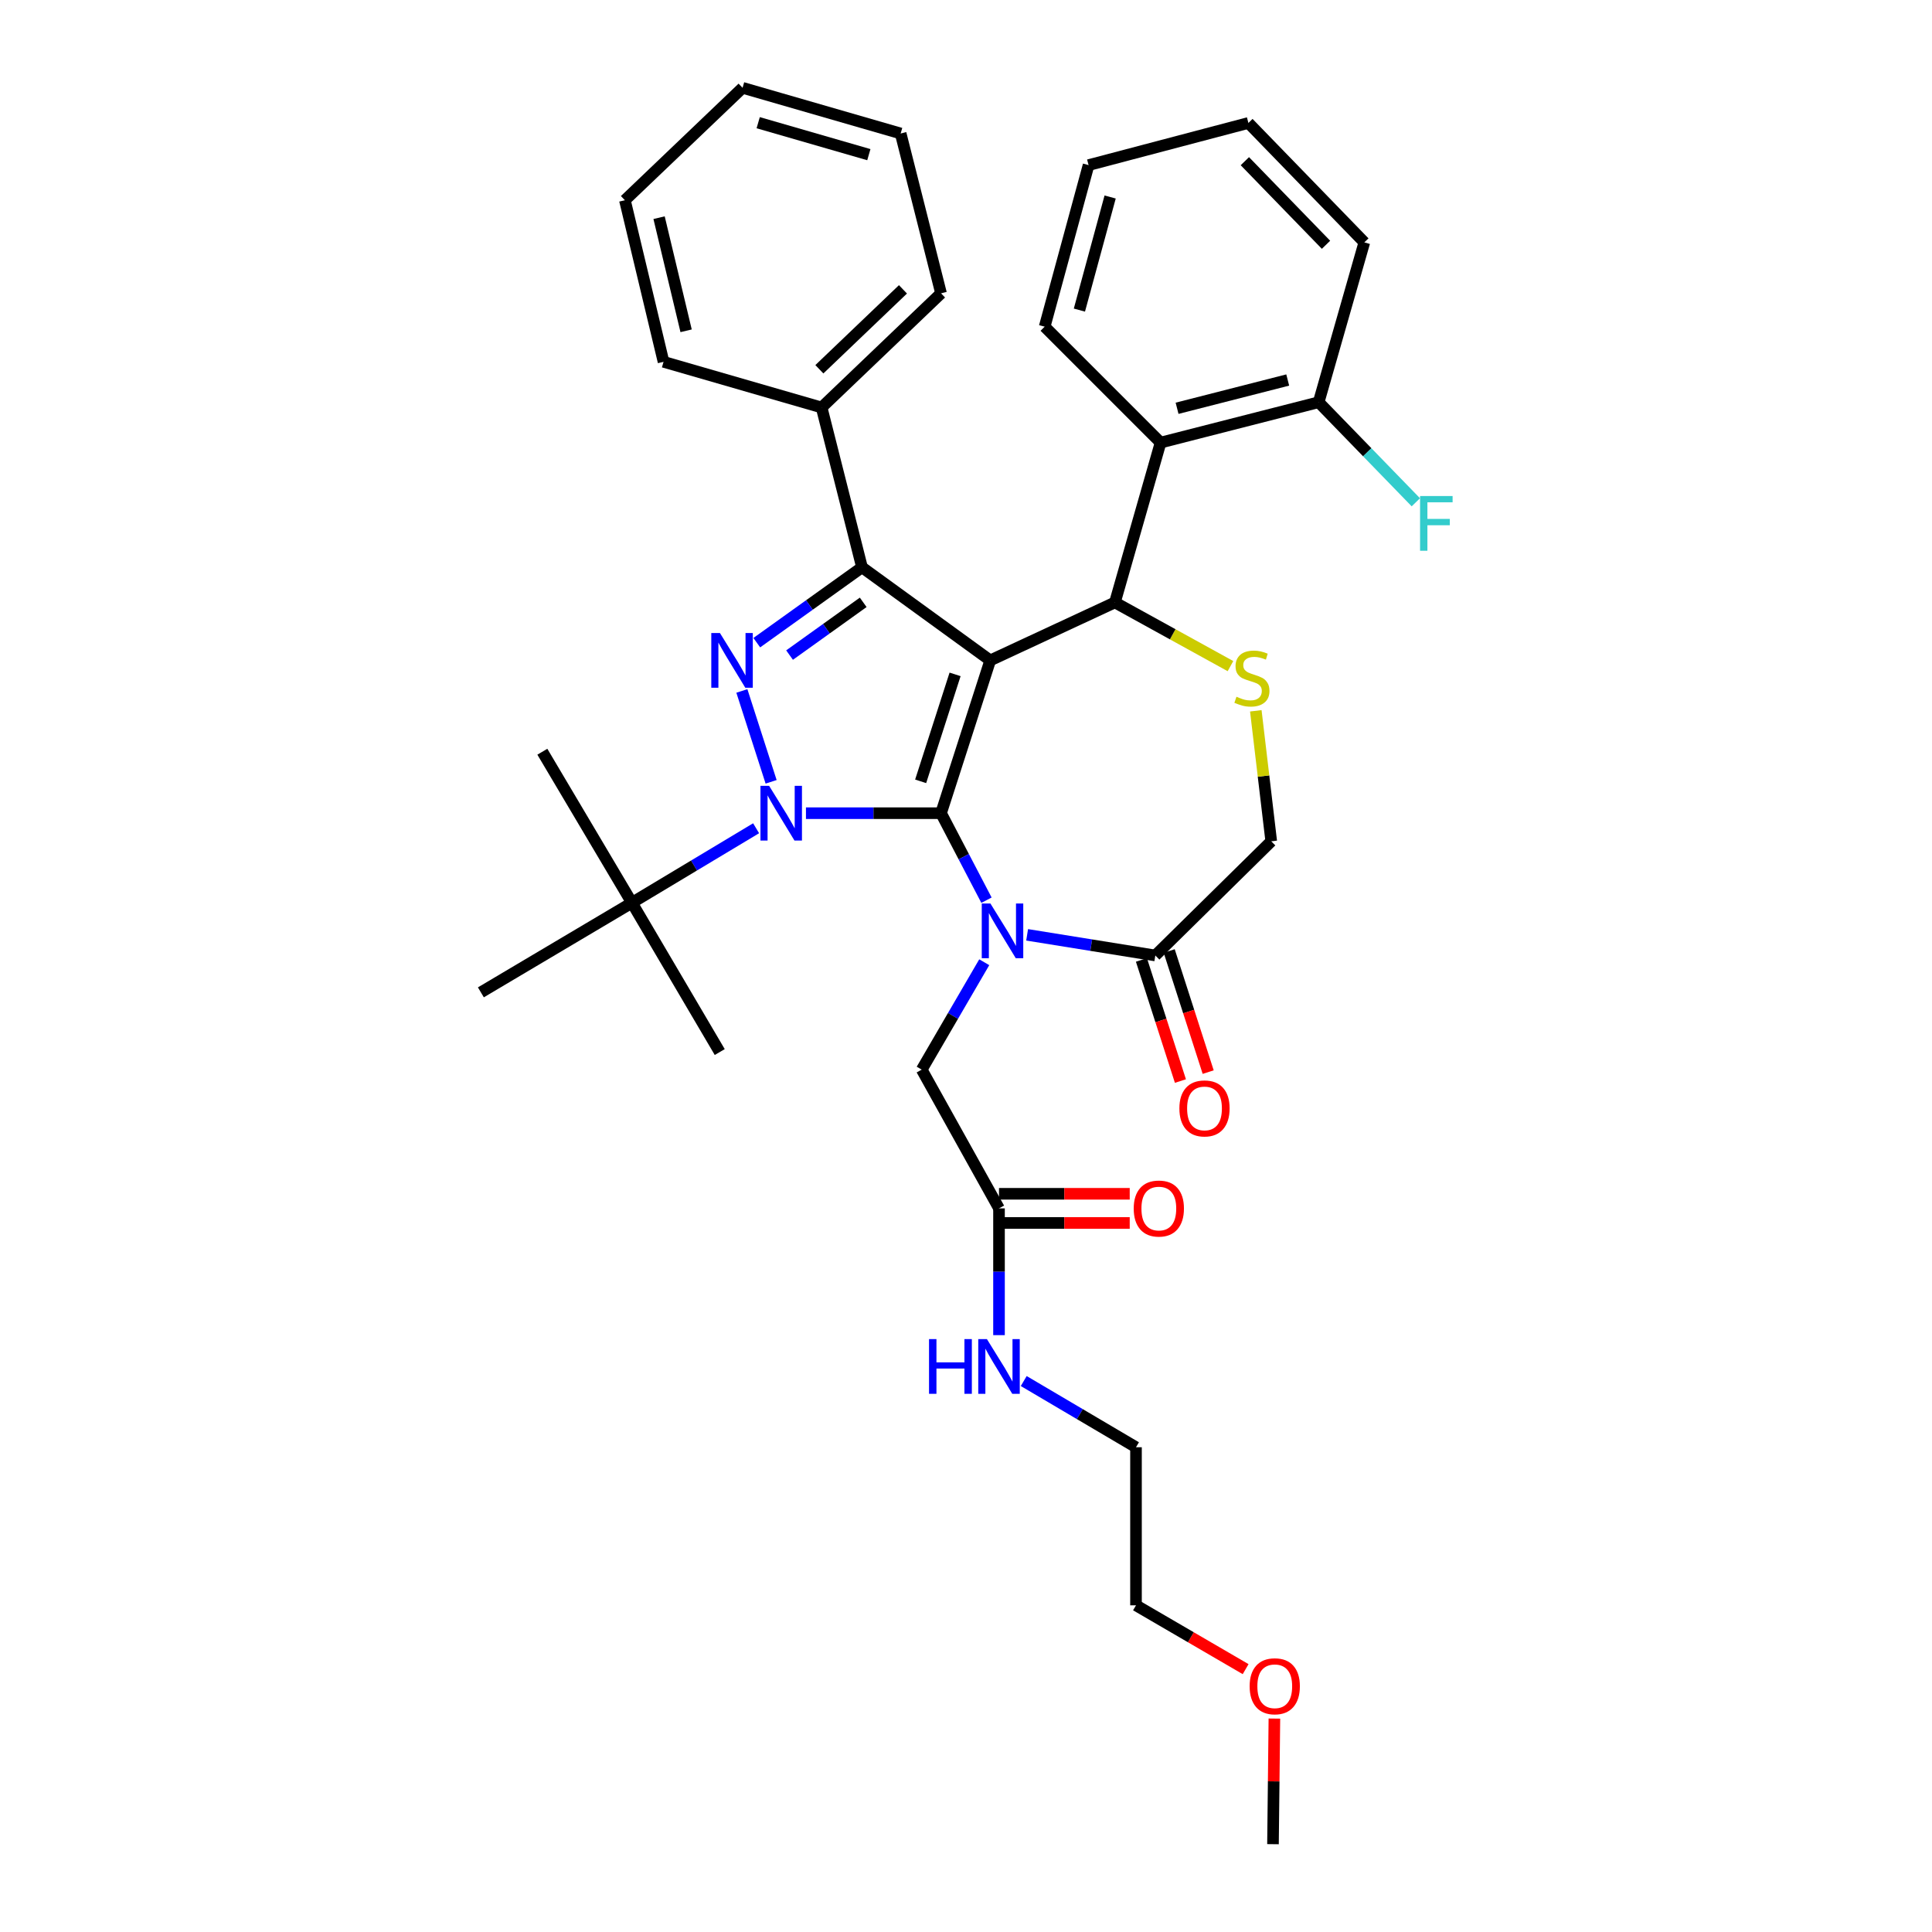 <?xml version='1.0' encoding='iso-8859-1'?>
<svg version='1.1' baseProfile='full'
              xmlns='http://www.w3.org/2000/svg'
                      xmlns:rdkit='http://www.rdkit.org/xml'
                      xmlns:xlink='http://www.w3.org/1999/xlink'
                  xml:space='preserve'
width='1000px' height='1000px' viewBox='0 0 1000 1000'>
<!-- END OF HEADER -->
<rect style='opacity:1.0;fill:#FFFFFF;stroke:none' width='1000' height='1000' x='0' y='0'> </rect>
<path class='bond-0' d='M 391.361,428.702 L 359.221,447.985' style='fill:none;fill-rule:evenodd;stroke:#0000FF;stroke-width:6px;stroke-linecap:butt;stroke-linejoin:miter;stroke-opacity:1' />
<path class='bond-0' d='M 359.221,447.985 L 327.081,467.269' style='fill:none;fill-rule:evenodd;stroke:#000000;stroke-width:6px;stroke-linecap:butt;stroke-linejoin:miter;stroke-opacity:1' />
<path class='bond-1' d='M 417.162,420.907 L 452.121,420.907' style='fill:none;fill-rule:evenodd;stroke:#0000FF;stroke-width:6px;stroke-linecap:butt;stroke-linejoin:miter;stroke-opacity:1' />
<path class='bond-1' d='M 452.121,420.907 L 487.08,420.907' style='fill:none;fill-rule:evenodd;stroke:#000000;stroke-width:6px;stroke-linecap:butt;stroke-linejoin:miter;stroke-opacity:1' />
<path class='bond-2' d='M 399.129,404.67 L 383.992,357.632' style='fill:none;fill-rule:evenodd;stroke:#0000FF;stroke-width:6px;stroke-linecap:butt;stroke-linejoin:miter;stroke-opacity:1' />
<path class='bond-3' d='M 446.17,293.639 L 425.266,210.914' style='fill:none;fill-rule:evenodd;stroke:#000000;stroke-width:6px;stroke-linecap:butt;stroke-linejoin:miter;stroke-opacity:1' />
<path class='bond-4' d='M 446.17,293.639 L 512.538,341.822' style='fill:none;fill-rule:evenodd;stroke:#000000;stroke-width:6px;stroke-linecap:butt;stroke-linejoin:miter;stroke-opacity:1' />
<path class='bond-5' d='M 446.17,293.639 L 418.941,313.143' style='fill:none;fill-rule:evenodd;stroke:#000000;stroke-width:6px;stroke-linecap:butt;stroke-linejoin:miter;stroke-opacity:1' />
<path class='bond-5' d='M 418.941,313.143 L 391.713,332.647' style='fill:none;fill-rule:evenodd;stroke:#0000FF;stroke-width:6px;stroke-linecap:butt;stroke-linejoin:miter;stroke-opacity:1' />
<path class='bond-5' d='M 446.794,311.765 L 427.734,325.418' style='fill:none;fill-rule:evenodd;stroke:#000000;stroke-width:6px;stroke-linecap:butt;stroke-linejoin:miter;stroke-opacity:1' />
<path class='bond-5' d='M 427.734,325.418 L 408.674,339.071' style='fill:none;fill-rule:evenodd;stroke:#0000FF;stroke-width:6px;stroke-linecap:butt;stroke-linejoin:miter;stroke-opacity:1' />
<path class='bond-6' d='M 644.734,863.947 L 616.363,847.429' style='fill:none;fill-rule:evenodd;stroke:#FF0000;stroke-width:6px;stroke-linecap:butt;stroke-linejoin:miter;stroke-opacity:1' />
<path class='bond-6' d='M 616.363,847.429 L 587.991,830.91' style='fill:none;fill-rule:evenodd;stroke:#000000;stroke-width:6px;stroke-linecap:butt;stroke-linejoin:miter;stroke-opacity:1' />
<path class='bond-7' d='M 659.624,889.532 L 659.261,922.039' style='fill:none;fill-rule:evenodd;stroke:#FF0000;stroke-width:6px;stroke-linecap:butt;stroke-linejoin:miter;stroke-opacity:1' />
<path class='bond-7' d='M 659.261,922.039 L 658.897,954.545' style='fill:none;fill-rule:evenodd;stroke:#000000;stroke-width:6px;stroke-linecap:butt;stroke-linejoin:miter;stroke-opacity:1' />
<path class='bond-8' d='M 512.538,341.822 L 487.08,420.907' style='fill:none;fill-rule:evenodd;stroke:#000000;stroke-width:6px;stroke-linecap:butt;stroke-linejoin:miter;stroke-opacity:1' />
<path class='bond-8' d='M 494.347,349.058 L 476.526,404.417' style='fill:none;fill-rule:evenodd;stroke:#000000;stroke-width:6px;stroke-linecap:butt;stroke-linejoin:miter;stroke-opacity:1' />
<path class='bond-9' d='M 512.538,341.822 L 577.078,311.817' style='fill:none;fill-rule:evenodd;stroke:#000000;stroke-width:6px;stroke-linecap:butt;stroke-linejoin:miter;stroke-opacity:1' />
<path class='bond-10' d='M 487.08,420.907 L 498.841,443.421' style='fill:none;fill-rule:evenodd;stroke:#000000;stroke-width:6px;stroke-linecap:butt;stroke-linejoin:miter;stroke-opacity:1' />
<path class='bond-10' d='M 498.841,443.421 L 510.602,465.936' style='fill:none;fill-rule:evenodd;stroke:#0000FF;stroke-width:6px;stroke-linecap:butt;stroke-linejoin:miter;stroke-opacity:1' />
<path class='bond-11' d='M 531.639,483.866 L 564.815,489.207' style='fill:none;fill-rule:evenodd;stroke:#0000FF;stroke-width:6px;stroke-linecap:butt;stroke-linejoin:miter;stroke-opacity:1' />
<path class='bond-11' d='M 564.815,489.207 L 597.99,494.548' style='fill:none;fill-rule:evenodd;stroke:#000000;stroke-width:6px;stroke-linecap:butt;stroke-linejoin:miter;stroke-opacity:1' />
<path class='bond-12' d='M 509.443,498.052 L 493.262,525.843' style='fill:none;fill-rule:evenodd;stroke:#0000FF;stroke-width:6px;stroke-linecap:butt;stroke-linejoin:miter;stroke-opacity:1' />
<path class='bond-12' d='M 493.262,525.843 L 477.081,553.635' style='fill:none;fill-rule:evenodd;stroke:#000000;stroke-width:6px;stroke-linecap:butt;stroke-linejoin:miter;stroke-opacity:1' />
<path class='bond-13' d='M 597.99,494.548 L 657.992,435.452' style='fill:none;fill-rule:evenodd;stroke:#000000;stroke-width:6px;stroke-linecap:butt;stroke-linejoin:miter;stroke-opacity:1' />
<path class='bond-14' d='M 590.804,496.861 L 600.894,528.205' style='fill:none;fill-rule:evenodd;stroke:#000000;stroke-width:6px;stroke-linecap:butt;stroke-linejoin:miter;stroke-opacity:1' />
<path class='bond-14' d='M 600.894,528.205 L 610.984,559.549' style='fill:none;fill-rule:evenodd;stroke:#FF0000;stroke-width:6px;stroke-linecap:butt;stroke-linejoin:miter;stroke-opacity:1' />
<path class='bond-14' d='M 605.176,492.234 L 615.266,523.578' style='fill:none;fill-rule:evenodd;stroke:#000000;stroke-width:6px;stroke-linecap:butt;stroke-linejoin:miter;stroke-opacity:1' />
<path class='bond-14' d='M 615.266,523.578 L 625.356,554.922' style='fill:none;fill-rule:evenodd;stroke:#FF0000;stroke-width:6px;stroke-linecap:butt;stroke-linejoin:miter;stroke-opacity:1' />
<path class='bond-15' d='M 657.992,435.452 L 653.998,401.683' style='fill:none;fill-rule:evenodd;stroke:#000000;stroke-width:6px;stroke-linecap:butt;stroke-linejoin:miter;stroke-opacity:1' />
<path class='bond-15' d='M 653.998,401.683 L 650.004,367.915' style='fill:none;fill-rule:evenodd;stroke:#CCCC00;stroke-width:6px;stroke-linecap:butt;stroke-linejoin:miter;stroke-opacity:1' />
<path class='bond-16' d='M 636.888,344.785 L 606.983,328.301' style='fill:none;fill-rule:evenodd;stroke:#CCCC00;stroke-width:6px;stroke-linecap:butt;stroke-linejoin:miter;stroke-opacity:1' />
<path class='bond-16' d='M 606.983,328.301 L 577.078,311.817' style='fill:none;fill-rule:evenodd;stroke:#000000;stroke-width:6px;stroke-linecap:butt;stroke-linejoin:miter;stroke-opacity:1' />
<path class='bond-17' d='M 577.078,311.817 L 600.716,229.091' style='fill:none;fill-rule:evenodd;stroke:#000000;stroke-width:6px;stroke-linecap:butt;stroke-linejoin:miter;stroke-opacity:1' />
<path class='bond-18' d='M 477.081,553.635 L 517.085,625.455' style='fill:none;fill-rule:evenodd;stroke:#000000;stroke-width:6px;stroke-linecap:butt;stroke-linejoin:miter;stroke-opacity:1' />
<path class='bond-19' d='M 517.085,633.005 L 550.913,633.005' style='fill:none;fill-rule:evenodd;stroke:#000000;stroke-width:6px;stroke-linecap:butt;stroke-linejoin:miter;stroke-opacity:1' />
<path class='bond-19' d='M 550.913,633.005 L 584.742,633.005' style='fill:none;fill-rule:evenodd;stroke:#FF0000;stroke-width:6px;stroke-linecap:butt;stroke-linejoin:miter;stroke-opacity:1' />
<path class='bond-19' d='M 517.085,617.906 L 550.913,617.906' style='fill:none;fill-rule:evenodd;stroke:#000000;stroke-width:6px;stroke-linecap:butt;stroke-linejoin:miter;stroke-opacity:1' />
<path class='bond-19' d='M 550.913,617.906 L 584.742,617.906' style='fill:none;fill-rule:evenodd;stroke:#FF0000;stroke-width:6px;stroke-linecap:butt;stroke-linejoin:miter;stroke-opacity:1' />
<path class='bond-20' d='M 517.085,625.455 L 517.085,658.263' style='fill:none;fill-rule:evenodd;stroke:#000000;stroke-width:6px;stroke-linecap:butt;stroke-linejoin:miter;stroke-opacity:1' />
<path class='bond-20' d='M 517.085,658.263 L 517.085,691.07' style='fill:none;fill-rule:evenodd;stroke:#0000FF;stroke-width:6px;stroke-linecap:butt;stroke-linejoin:miter;stroke-opacity:1' />
<path class='bond-21' d='M 529.883,714.822 L 558.937,731.957' style='fill:none;fill-rule:evenodd;stroke:#0000FF;stroke-width:6px;stroke-linecap:butt;stroke-linejoin:miter;stroke-opacity:1' />
<path class='bond-21' d='M 558.937,731.957 L 587.991,749.091' style='fill:none;fill-rule:evenodd;stroke:#000000;stroke-width:6px;stroke-linecap:butt;stroke-linejoin:miter;stroke-opacity:1' />
<path class='bond-22' d='M 587.991,749.091 L 587.991,830.91' style='fill:none;fill-rule:evenodd;stroke:#000000;stroke-width:6px;stroke-linecap:butt;stroke-linejoin:miter;stroke-opacity:1' />
<path class='bond-23' d='M 600.716,229.091 L 682.536,208.188' style='fill:none;fill-rule:evenodd;stroke:#000000;stroke-width:6px;stroke-linecap:butt;stroke-linejoin:miter;stroke-opacity:1' />
<path class='bond-23' d='M 609.252,211.327 L 666.525,196.694' style='fill:none;fill-rule:evenodd;stroke:#000000;stroke-width:6px;stroke-linecap:butt;stroke-linejoin:miter;stroke-opacity:1' />
<path class='bond-24' d='M 600.716,229.091 L 540.715,169.09' style='fill:none;fill-rule:evenodd;stroke:#000000;stroke-width:6px;stroke-linecap:butt;stroke-linejoin:miter;stroke-opacity:1' />
<path class='bond-25' d='M 682.536,208.188 L 707.687,234.087' style='fill:none;fill-rule:evenodd;stroke:#000000;stroke-width:6px;stroke-linecap:butt;stroke-linejoin:miter;stroke-opacity:1' />
<path class='bond-25' d='M 707.687,234.087 L 732.838,259.986' style='fill:none;fill-rule:evenodd;stroke:#33CCCC;stroke-width:6px;stroke-linecap:butt;stroke-linejoin:miter;stroke-opacity:1' />
<path class='bond-26' d='M 682.536,208.188 L 706.174,125.454' style='fill:none;fill-rule:evenodd;stroke:#000000;stroke-width:6px;stroke-linecap:butt;stroke-linejoin:miter;stroke-opacity:1' />
<path class='bond-27' d='M 327.081,467.269 L 248.902,513.639' style='fill:none;fill-rule:evenodd;stroke:#000000;stroke-width:6px;stroke-linecap:butt;stroke-linejoin:miter;stroke-opacity:1' />
<path class='bond-28' d='M 327.081,467.269 L 372.538,544.542' style='fill:none;fill-rule:evenodd;stroke:#000000;stroke-width:6px;stroke-linecap:butt;stroke-linejoin:miter;stroke-opacity:1' />
<path class='bond-29' d='M 327.081,467.269 L 280.719,389.09' style='fill:none;fill-rule:evenodd;stroke:#000000;stroke-width:6px;stroke-linecap:butt;stroke-linejoin:miter;stroke-opacity:1' />
<path class='bond-30' d='M 425.266,210.914 L 487.08,151.818' style='fill:none;fill-rule:evenodd;stroke:#000000;stroke-width:6px;stroke-linecap:butt;stroke-linejoin:miter;stroke-opacity:1' />
<path class='bond-30' d='M 424.104,191.136 L 467.374,149.769' style='fill:none;fill-rule:evenodd;stroke:#000000;stroke-width:6px;stroke-linecap:butt;stroke-linejoin:miter;stroke-opacity:1' />
<path class='bond-31' d='M 425.266,210.914 L 343.447,187.276' style='fill:none;fill-rule:evenodd;stroke:#000000;stroke-width:6px;stroke-linecap:butt;stroke-linejoin:miter;stroke-opacity:1' />
<path class='bond-32' d='M 487.08,151.818 L 466.176,69.093' style='fill:none;fill-rule:evenodd;stroke:#000000;stroke-width:6px;stroke-linecap:butt;stroke-linejoin:miter;stroke-opacity:1' />
<path class='bond-33' d='M 343.447,187.276 L 323.449,103.636' style='fill:none;fill-rule:evenodd;stroke:#000000;stroke-width:6px;stroke-linecap:butt;stroke-linejoin:miter;stroke-opacity:1' />
<path class='bond-33' d='M 355.132,171.219 L 341.134,112.671' style='fill:none;fill-rule:evenodd;stroke:#000000;stroke-width:6px;stroke-linecap:butt;stroke-linejoin:miter;stroke-opacity:1' />
<path class='bond-34' d='M 466.176,69.093 L 384.357,45.455' style='fill:none;fill-rule:evenodd;stroke:#000000;stroke-width:6px;stroke-linecap:butt;stroke-linejoin:miter;stroke-opacity:1' />
<path class='bond-34' d='M 449.712,80.053 L 392.439,63.506' style='fill:none;fill-rule:evenodd;stroke:#000000;stroke-width:6px;stroke-linecap:butt;stroke-linejoin:miter;stroke-opacity:1' />
<path class='bond-35' d='M 323.449,103.636 L 384.357,45.455' style='fill:none;fill-rule:evenodd;stroke:#000000;stroke-width:6px;stroke-linecap:butt;stroke-linejoin:miter;stroke-opacity:1' />
<path class='bond-36' d='M 540.715,169.09 L 563.447,85.458' style='fill:none;fill-rule:evenodd;stroke:#000000;stroke-width:6px;stroke-linecap:butt;stroke-linejoin:miter;stroke-opacity:1' />
<path class='bond-36' d='M 558.695,160.505 L 574.607,101.964' style='fill:none;fill-rule:evenodd;stroke:#000000;stroke-width:6px;stroke-linecap:butt;stroke-linejoin:miter;stroke-opacity:1' />
<path class='bond-37' d='M 706.174,125.454 L 646.172,63.64' style='fill:none;fill-rule:evenodd;stroke:#000000;stroke-width:6px;stroke-linecap:butt;stroke-linejoin:miter;stroke-opacity:1' />
<path class='bond-37' d='M 686.34,126.698 L 644.338,83.429' style='fill:none;fill-rule:evenodd;stroke:#000000;stroke-width:6px;stroke-linecap:butt;stroke-linejoin:miter;stroke-opacity:1' />
<path class='bond-38' d='M 563.447,85.458 L 646.172,63.64' style='fill:none;fill-rule:evenodd;stroke:#000000;stroke-width:6px;stroke-linecap:butt;stroke-linejoin:miter;stroke-opacity:1' />
<path  class='atom-0' d='M 398.094 406.747
L 407.374 421.747
Q 408.294 423.227, 409.774 425.907
Q 411.254 428.587, 411.334 428.747
L 411.334 406.747
L 415.094 406.747
L 415.094 435.067
L 411.214 435.067
L 401.254 418.667
Q 400.094 416.747, 398.854 414.547
Q 397.654 412.347, 397.294 411.667
L 397.294 435.067
L 393.614 435.067
L 393.614 406.747
L 398.094 406.747
' fill='#0000FF'/>
<path  class='atom-2' d='M 372.644 327.662
L 381.924 342.662
Q 382.844 344.142, 384.324 346.822
Q 385.804 349.502, 385.884 349.662
L 385.884 327.662
L 389.644 327.662
L 389.644 355.982
L 385.764 355.982
L 375.804 339.582
Q 374.644 337.662, 373.404 335.462
Q 372.204 333.262, 371.844 332.582
L 371.844 355.982
L 368.164 355.982
L 368.164 327.662
L 372.644 327.662
' fill='#0000FF'/>
<path  class='atom-3' d='M 646.812 872.806
Q 646.812 866.006, 650.172 862.206
Q 653.532 858.406, 659.812 858.406
Q 666.092 858.406, 669.452 862.206
Q 672.812 866.006, 672.812 872.806
Q 672.812 879.686, 669.412 883.606
Q 666.012 887.486, 659.812 887.486
Q 653.572 887.486, 650.172 883.606
Q 646.812 879.726, 646.812 872.806
M 659.812 884.286
Q 664.132 884.286, 666.452 881.406
Q 668.812 878.486, 668.812 872.806
Q 668.812 867.246, 666.452 864.446
Q 664.132 861.606, 659.812 861.606
Q 655.492 861.606, 653.132 864.406
Q 650.812 867.206, 650.812 872.806
Q 650.812 878.526, 653.132 881.406
Q 655.492 884.286, 659.812 884.286
' fill='#FF0000'/>
<path  class='atom-6' d='M 512.637 467.654
L 521.917 482.654
Q 522.837 484.134, 524.317 486.814
Q 525.797 489.494, 525.877 489.654
L 525.877 467.654
L 529.637 467.654
L 529.637 495.974
L 525.757 495.974
L 515.797 479.574
Q 514.637 477.654, 513.397 475.454
Q 512.197 473.254, 511.837 472.574
L 511.837 495.974
L 508.157 495.974
L 508.157 467.654
L 512.637 467.654
' fill='#0000FF'/>
<path  class='atom-9' d='M 639.993 360.626
Q 640.313 360.746, 641.633 361.306
Q 642.953 361.866, 644.393 362.226
Q 645.873 362.546, 647.313 362.546
Q 649.993 362.546, 651.553 361.266
Q 653.113 359.946, 653.113 357.666
Q 653.113 356.106, 652.313 355.146
Q 651.553 354.186, 650.353 353.666
Q 649.153 353.146, 647.153 352.546
Q 644.633 351.786, 643.113 351.066
Q 641.633 350.346, 640.553 348.826
Q 639.513 347.306, 639.513 344.746
Q 639.513 341.186, 641.913 338.986
Q 644.353 336.786, 649.153 336.786
Q 652.433 336.786, 656.153 338.346
L 655.233 341.426
Q 651.833 340.026, 649.273 340.026
Q 646.513 340.026, 644.993 341.186
Q 643.473 342.306, 643.513 344.266
Q 643.513 345.786, 644.273 346.706
Q 645.073 347.626, 646.193 348.146
Q 647.353 348.666, 649.273 349.266
Q 651.833 350.066, 653.353 350.866
Q 654.873 351.666, 655.953 353.306
Q 657.073 354.906, 657.073 357.666
Q 657.073 361.586, 654.433 363.706
Q 651.833 365.786, 647.473 365.786
Q 644.953 365.786, 643.033 365.226
Q 641.153 364.706, 638.913 363.786
L 639.993 360.626
' fill='#CCCC00'/>
<path  class='atom-11' d='M 610.448 573.713
Q 610.448 566.913, 613.808 563.113
Q 617.168 559.313, 623.448 559.313
Q 629.728 559.313, 633.088 563.113
Q 636.448 566.913, 636.448 573.713
Q 636.448 580.593, 633.048 584.513
Q 629.648 588.393, 623.448 588.393
Q 617.208 588.393, 613.808 584.513
Q 610.448 580.633, 610.448 573.713
M 623.448 585.193
Q 627.768 585.193, 630.088 582.313
Q 632.448 579.393, 632.448 573.713
Q 632.448 568.153, 630.088 565.353
Q 627.768 562.513, 623.448 562.513
Q 619.128 562.513, 616.768 565.313
Q 614.448 568.113, 614.448 573.713
Q 614.448 579.433, 616.768 582.313
Q 619.128 585.193, 623.448 585.193
' fill='#FF0000'/>
<path  class='atom-14' d='M 586.81 625.535
Q 586.81 618.735, 590.17 614.935
Q 593.53 611.135, 599.81 611.135
Q 606.09 611.135, 609.45 614.935
Q 612.81 618.735, 612.81 625.535
Q 612.81 632.415, 609.41 636.335
Q 606.01 640.215, 599.81 640.215
Q 593.57 640.215, 590.17 636.335
Q 586.81 632.455, 586.81 625.535
M 599.81 637.015
Q 604.13 637.015, 606.45 634.135
Q 608.81 631.215, 608.81 625.535
Q 608.81 619.975, 606.45 617.175
Q 604.13 614.335, 599.81 614.335
Q 595.49 614.335, 593.13 617.135
Q 590.81 619.935, 590.81 625.535
Q 590.81 631.255, 593.13 634.135
Q 595.49 637.015, 599.81 637.015
' fill='#FF0000'/>
<path  class='atom-15' d='M 480.865 693.115
L 484.705 693.115
L 484.705 705.155
L 499.185 705.155
L 499.185 693.115
L 503.025 693.115
L 503.025 721.435
L 499.185 721.435
L 499.185 708.355
L 484.705 708.355
L 484.705 721.435
L 480.865 721.435
L 480.865 693.115
' fill='#0000FF'/>
<path  class='atom-15' d='M 510.825 693.115
L 520.105 708.115
Q 521.025 709.595, 522.505 712.275
Q 523.985 714.955, 524.065 715.115
L 524.065 693.115
L 527.825 693.115
L 527.825 721.435
L 523.945 721.435
L 513.985 705.035
Q 512.825 703.115, 511.585 700.915
Q 510.385 698.715, 510.025 698.035
L 510.025 721.435
L 506.345 721.435
L 506.345 693.115
L 510.825 693.115
' fill='#0000FF'/>
<path  class='atom-21' d='M 735.023 256.747
L 751.863 256.747
L 751.863 259.987
L 738.823 259.987
L 738.823 268.587
L 750.423 268.587
L 750.423 271.867
L 738.823 271.867
L 738.823 285.067
L 735.023 285.067
L 735.023 256.747
' fill='#33CCCC'/>
</svg>
